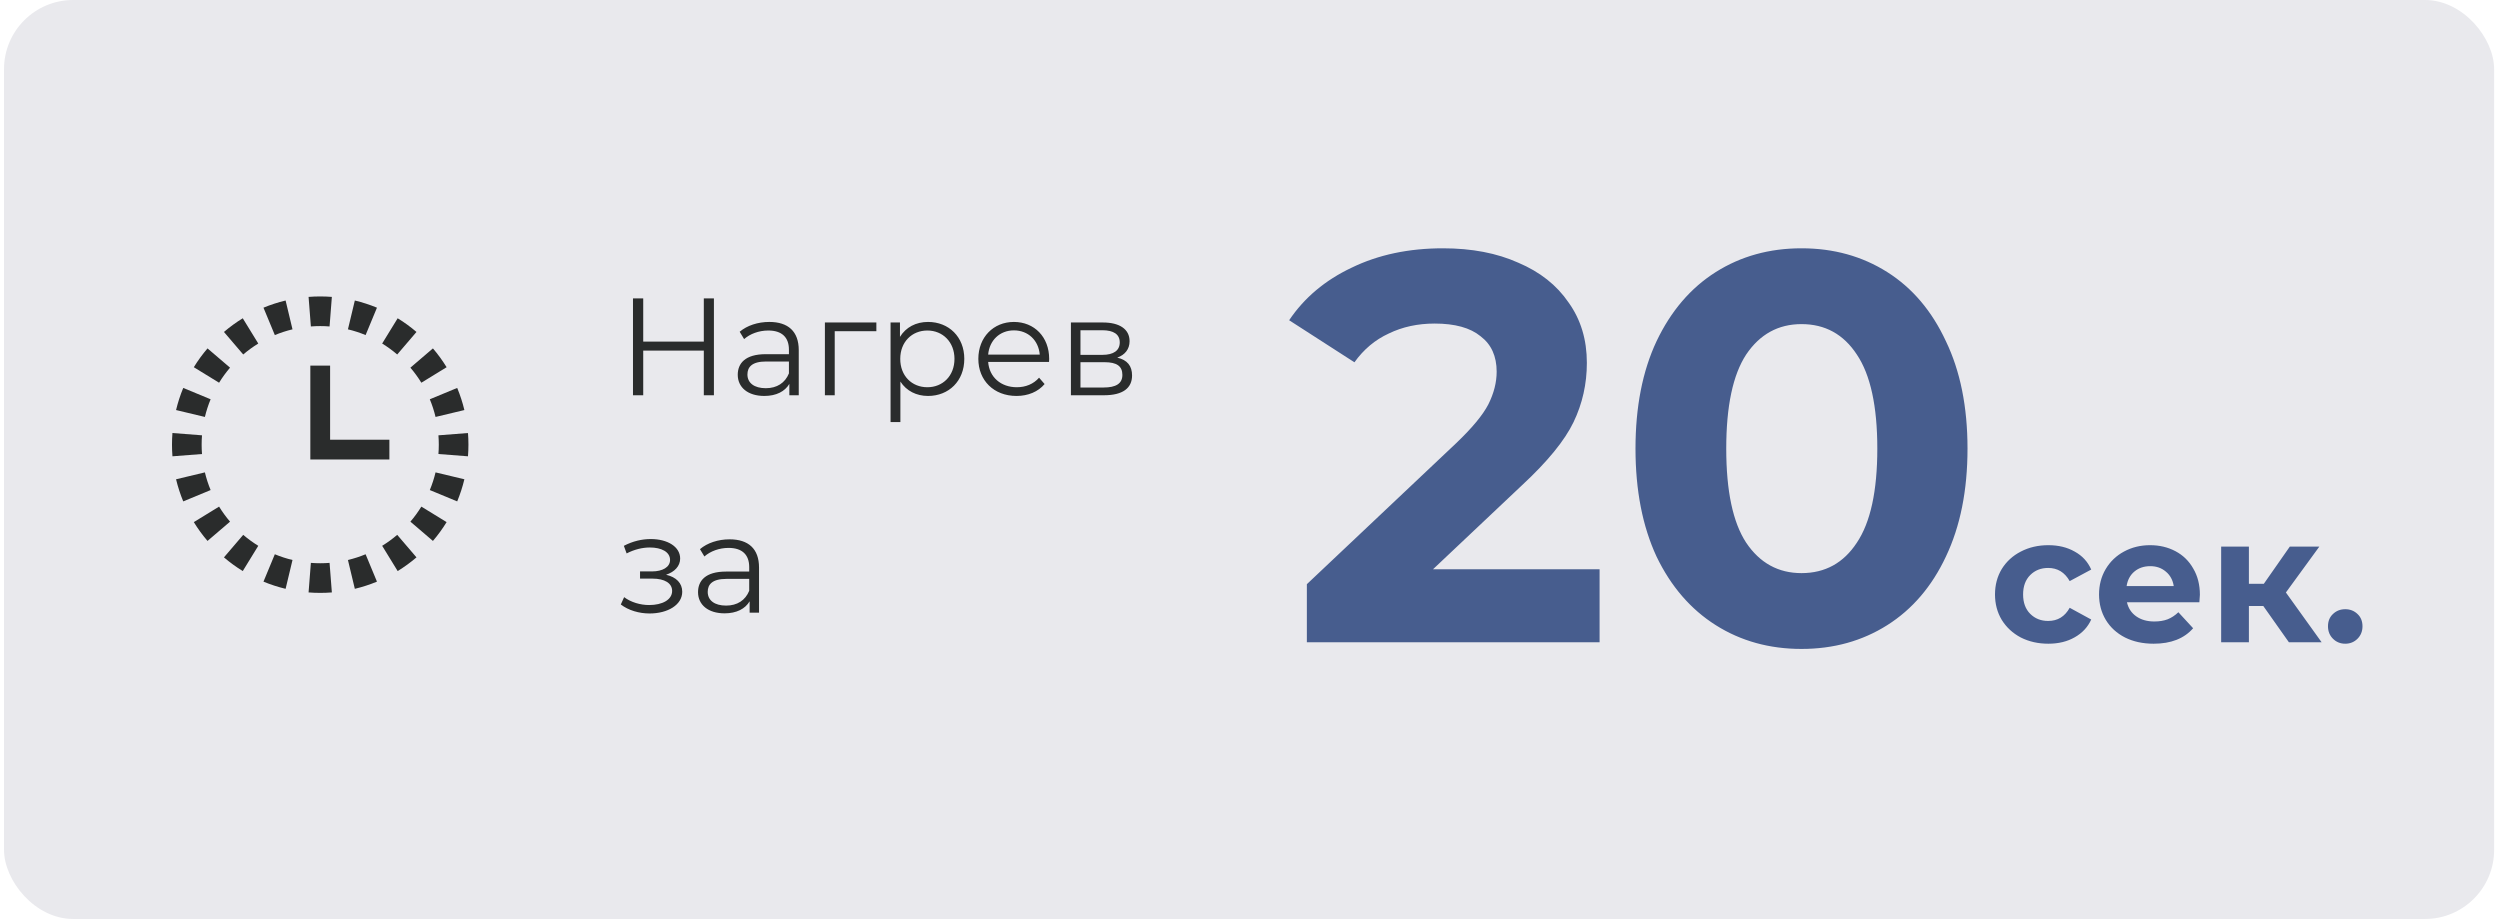 <svg width="253" height="93" viewBox="0 0 253 93" fill="none" xmlns="http://www.w3.org/2000/svg">
    <rect x="0.406" width="252" height="93" rx="7" fill="#E9E9ED"/>
    <path d="M71.226 30.2H72.248V40H71.226V35.478H65.094V40H64.058V30.2H65.094V34.568H71.226V30.2ZM77.852 32.58C79.756 32.58 80.834 33.532 80.834 35.436V40H79.882V38.852C79.434 39.608 78.566 40.07 77.348 40.07C75.682 40.07 74.66 39.202 74.66 37.928C74.66 36.794 75.388 35.842 77.502 35.842H79.84V35.394C79.84 34.134 79.126 33.448 77.754 33.448C76.802 33.448 75.906 33.784 75.304 34.316L74.856 33.574C75.598 32.944 76.69 32.58 77.852 32.58ZM77.502 39.286C78.622 39.286 79.448 38.754 79.84 37.788V36.584H77.53C76.102 36.584 75.64 37.144 75.64 37.9C75.64 38.754 76.326 39.286 77.502 39.286ZM88.688 32.636V33.518H84.474V40H83.48V32.636H88.688ZM93.919 32.58C96.019 32.58 97.587 34.092 97.587 36.318C97.587 38.558 96.019 40.07 93.919 40.07C92.743 40.07 91.735 39.566 91.119 38.614V42.716H90.125V32.636H91.077V34.092C91.679 33.112 92.701 32.58 93.919 32.58ZM93.849 39.188C95.403 39.188 96.593 38.04 96.593 36.318C96.593 34.61 95.403 33.448 93.849 33.448C92.281 33.448 91.105 34.61 91.105 36.318C91.105 38.04 92.281 39.188 93.849 39.188ZM106.176 36.318C106.176 36.402 106.162 36.514 106.162 36.626H100.002C100.114 38.166 101.29 39.188 102.9 39.188C103.796 39.188 104.594 38.866 105.154 38.222L105.714 38.866C105.056 39.65 104.034 40.07 102.872 40.07C100.576 40.07 99.008 38.502 99.008 36.318C99.008 34.134 100.534 32.58 102.606 32.58C104.678 32.58 106.176 34.106 106.176 36.318ZM102.606 33.434C101.178 33.434 100.128 34.442 100.002 35.884H105.224C105.098 34.442 104.048 33.434 102.606 33.434ZM113.067 36.192C114.089 36.43 114.565 37.032 114.565 37.998C114.565 39.272 113.641 40 111.723 40H108.377V32.636H111.625C113.291 32.636 114.313 33.308 114.313 34.526C114.313 35.352 113.837 35.912 113.067 36.192ZM109.343 33.42V35.912H111.555C112.689 35.912 113.319 35.478 113.319 34.652C113.319 33.826 112.689 33.42 111.555 33.42H109.343ZM111.681 39.216C112.927 39.216 113.585 38.824 113.585 37.942C113.585 37.06 113.025 36.654 111.779 36.654H109.343V39.216H111.681ZM67.404 58.164C68.44 58.402 69.042 59.018 69.042 59.886C69.042 61.216 67.572 62.084 65.738 62.084C64.688 62.084 63.61 61.776 62.826 61.174L63.162 60.432C63.848 60.95 64.8 61.23 65.696 61.23C67.026 61.23 68.02 60.698 68.02 59.802C68.02 59.018 67.264 58.556 66.032 58.556H64.772V57.828H65.976C67.054 57.828 67.81 57.394 67.81 56.666C67.81 55.854 66.942 55.406 65.766 55.406C65.01 55.406 64.198 55.602 63.414 56.008L63.134 55.238C64.044 54.762 64.968 54.552 65.864 54.552C67.544 54.552 68.832 55.322 68.832 56.526C68.832 57.296 68.258 57.884 67.404 58.164ZM73.832 54.58C75.737 54.58 76.814 55.532 76.814 57.436V62H75.862V60.852C75.415 61.608 74.546 62.07 73.329 62.07C71.662 62.07 70.641 61.202 70.641 59.928C70.641 58.794 71.368 57.842 73.483 57.842H75.82V57.394C75.82 56.134 75.106 55.448 73.734 55.448C72.782 55.448 71.886 55.784 71.284 56.316L70.837 55.574C71.579 54.944 72.671 54.58 73.832 54.58ZM73.483 61.286C74.603 61.286 75.428 60.754 75.82 59.788V58.584H73.51C72.082 58.584 71.621 59.144 71.621 59.9C71.621 60.754 72.306 61.286 73.483 61.286Z" fill="#2A2C2C"/>
    <path d="M161.878 57.608V65H132.254V59.12L147.374 44.84C148.979 43.309 150.062 42.003 150.622 40.92C151.182 39.8 151.462 38.699 151.462 37.616C151.462 36.048 150.921 34.853 149.838 34.032C148.793 33.173 147.243 32.744 145.19 32.744C143.473 32.744 141.923 33.08 140.542 33.752C139.161 34.387 138.003 35.357 137.07 36.664L130.462 32.408C131.993 30.131 134.102 28.357 136.79 27.088C139.478 25.781 142.558 25.128 146.03 25.128C148.942 25.128 151.481 25.613 153.646 26.584C155.849 27.517 157.547 28.861 158.742 30.616C159.974 32.333 160.59 34.368 160.59 36.72C160.59 38.848 160.142 40.845 159.246 42.712C158.35 44.579 156.614 46.707 154.038 49.096L145.022 57.608H161.878ZM182.312 65.672C179.064 65.672 176.171 64.869 173.632 63.264C171.093 61.659 169.096 59.344 167.64 56.32C166.221 53.259 165.512 49.619 165.512 45.4C165.512 41.181 166.221 37.56 167.64 34.536C169.096 31.475 171.093 29.141 173.632 27.536C176.171 25.931 179.064 25.128 182.312 25.128C185.56 25.128 188.453 25.931 190.992 27.536C193.531 29.141 195.509 31.475 196.928 34.536C198.384 37.56 199.112 41.181 199.112 45.4C199.112 49.619 198.384 53.259 196.928 56.32C195.509 59.344 193.531 61.659 190.992 63.264C188.453 64.869 185.56 65.672 182.312 65.672ZM182.312 58C184.701 58 186.568 56.973 187.912 54.92C189.293 52.867 189.984 49.693 189.984 45.4C189.984 41.107 189.293 37.933 187.912 35.88C186.568 33.827 184.701 32.8 182.312 32.8C179.96 32.8 178.093 33.827 176.712 35.88C175.368 37.933 174.696 41.107 174.696 45.4C174.696 49.693 175.368 52.867 176.712 54.92C178.093 56.973 179.96 58 182.312 58ZM207.294 65.144C206.262 65.144 205.332 64.934 204.504 64.514C203.688 64.082 203.046 63.488 202.578 62.732C202.122 61.976 201.894 61.118 201.894 60.158C201.894 59.198 202.122 58.34 202.578 57.584C203.046 56.828 203.688 56.24 204.504 55.82C205.332 55.388 206.262 55.172 207.294 55.172C208.314 55.172 209.202 55.388 209.958 55.82C210.726 56.24 211.284 56.846 211.632 57.638L209.454 58.808C208.95 57.92 208.224 57.476 207.276 57.476C206.544 57.476 205.938 57.716 205.458 58.196C204.978 58.676 204.738 59.33 204.738 60.158C204.738 60.986 204.978 61.64 205.458 62.12C205.938 62.6 206.544 62.84 207.276 62.84C208.236 62.84 208.962 62.396 209.454 61.508L211.632 62.696C211.284 63.464 210.726 64.064 209.958 64.496C209.202 64.928 208.314 65.144 207.294 65.144ZM222.629 60.194C222.629 60.23 222.611 60.482 222.575 60.95H215.249C215.381 61.55 215.693 62.024 216.185 62.372C216.677 62.72 217.289 62.894 218.021 62.894C218.525 62.894 218.969 62.822 219.353 62.678C219.749 62.522 220.115 62.282 220.451 61.958L221.945 63.578C221.033 64.622 219.701 65.144 217.949 65.144C216.857 65.144 215.891 64.934 215.051 64.514C214.211 64.082 213.563 63.488 213.107 62.732C212.651 61.976 212.423 61.118 212.423 60.158C212.423 59.21 212.645 58.358 213.089 57.602C213.545 56.834 214.163 56.24 214.943 55.82C215.735 55.388 216.617 55.172 217.589 55.172C218.537 55.172 219.395 55.376 220.163 55.784C220.931 56.192 221.531 56.78 221.963 57.548C222.407 58.304 222.629 59.186 222.629 60.194ZM217.607 57.296C216.971 57.296 216.437 57.476 216.005 57.836C215.573 58.196 215.309 58.688 215.213 59.312H219.983C219.887 58.7 219.623 58.214 219.191 57.854C218.759 57.482 218.231 57.296 217.607 57.296ZM229.047 61.328H227.589V65H224.781V55.316H227.589V59.078H229.101L231.729 55.316H234.717L231.333 59.96L234.951 65H231.639L229.047 61.328ZM237.338 65.144C236.846 65.144 236.432 64.976 236.096 64.64C235.76 64.304 235.592 63.884 235.592 63.38C235.592 62.864 235.76 62.45 236.096 62.138C236.432 61.814 236.846 61.652 237.338 61.652C237.83 61.652 238.244 61.814 238.58 62.138C238.916 62.45 239.084 62.864 239.084 63.38C239.084 63.884 238.916 64.304 238.58 64.64C238.244 64.976 237.83 65.144 237.338 65.144Z" fill="#475D8E"/>
    <path fill-rule="evenodd" clip-rule="evenodd" d="M47.36 46.178L44.369 45.946C44.394 45.634 44.406 45.319 44.406 45C44.406 44.681 44.394 44.366 44.369 44.054L47.36 43.822C47.391 44.211 47.406 44.603 47.406 45C47.406 45.397 47.391 45.789 47.36 46.178ZM46.995 41.497L44.077 42.195C43.93 41.579 43.735 40.982 43.497 40.407L46.268 39.258C46.566 39.978 46.81 40.726 46.995 41.497ZM45.197 37.162L42.641 38.731C42.311 38.194 41.94 37.685 41.532 37.208L43.812 35.258C44.322 35.854 44.785 36.49 45.197 37.162ZM42.148 33.594L40.198 35.874C39.721 35.466 39.212 35.095 38.675 34.765L40.244 32.209C40.916 32.621 41.552 33.084 42.148 33.594ZM38.148 31.138L36.999 33.909C36.424 33.671 35.827 33.476 35.211 33.329L35.909 30.411C36.68 30.596 37.428 30.84 38.148 31.138ZM33.584 30.046L33.352 33.037C33.04 33.012 32.725 33 32.406 33C32.087 33 31.772 33.012 31.46 33.037L31.228 30.046C31.617 30.015 32.01 30 32.406 30C32.803 30 33.195 30.015 33.584 30.046ZM28.903 30.411L29.601 33.329C28.985 33.476 28.388 33.671 27.813 33.909L26.664 31.138C27.384 30.84 28.132 30.596 28.903 30.411ZM24.568 32.209L26.137 34.765C25.601 35.095 25.091 35.466 24.614 35.874L22.664 33.594C23.26 33.084 23.896 32.621 24.568 32.209ZM21 35.258L23.28 37.208C22.872 37.685 22.501 38.194 22.171 38.731L19.614 37.162C20.027 36.49 20.49 35.854 21 35.258ZM18.544 39.258L21.315 40.407C21.077 40.982 20.882 41.579 20.735 42.195L17.817 41.497C18.002 40.726 18.246 39.978 18.544 39.258ZM17.452 43.822C17.421 44.211 17.406 44.603 17.406 45C17.406 45.397 17.421 45.789 17.452 46.178L20.443 45.946C20.418 45.634 20.406 45.319 20.406 45C20.406 44.681 20.418 44.366 20.443 44.054L17.452 43.822ZM17.817 48.503L20.735 47.805C20.882 48.421 21.077 49.018 21.315 49.593L18.544 50.742C18.246 50.022 18.002 49.274 17.817 48.503ZM19.614 52.838L22.171 51.269C22.501 51.806 22.872 52.315 23.28 52.792L21 54.742C20.49 54.146 20.027 53.51 19.614 52.838ZM22.664 56.406L24.614 54.126C25.091 54.534 25.601 54.905 26.137 55.235L24.568 57.791C23.896 57.379 23.26 56.916 22.664 56.406ZM26.664 58.862L27.813 56.091C28.388 56.329 28.985 56.524 29.601 56.671L28.903 59.589C28.132 59.404 27.384 59.16 26.664 58.862ZM31.228 59.954L31.46 56.963C31.772 56.988 32.087 57 32.406 57C32.725 57 33.04 56.988 33.352 56.963L33.584 59.954C33.195 59.985 32.803 60 32.406 60C32.01 60 31.617 59.985 31.228 59.954ZM35.909 59.589L35.211 56.671C35.827 56.524 36.424 56.329 36.999 56.091L38.148 58.862C37.428 59.16 36.68 59.404 35.909 59.589ZM40.244 57.791L38.675 55.235C39.212 54.905 39.721 54.534 40.198 54.126L42.148 56.406C41.552 56.916 40.916 57.379 40.244 57.791ZM43.812 54.742L41.532 52.792C41.94 52.315 42.311 51.806 42.641 51.269L45.197 52.838C44.785 53.51 44.322 54.146 43.812 54.742ZM46.268 50.742L43.497 49.593C43.735 49.018 43.93 48.421 44.077 47.805L46.995 48.503C46.81 49.274 46.566 50.022 46.268 50.742Z" fill="#2A2C2C"/>
    <path d="M32.406 37V45.5H39.406" stroke="#2A2C2C" stroke-width="2"/>
</svg>
